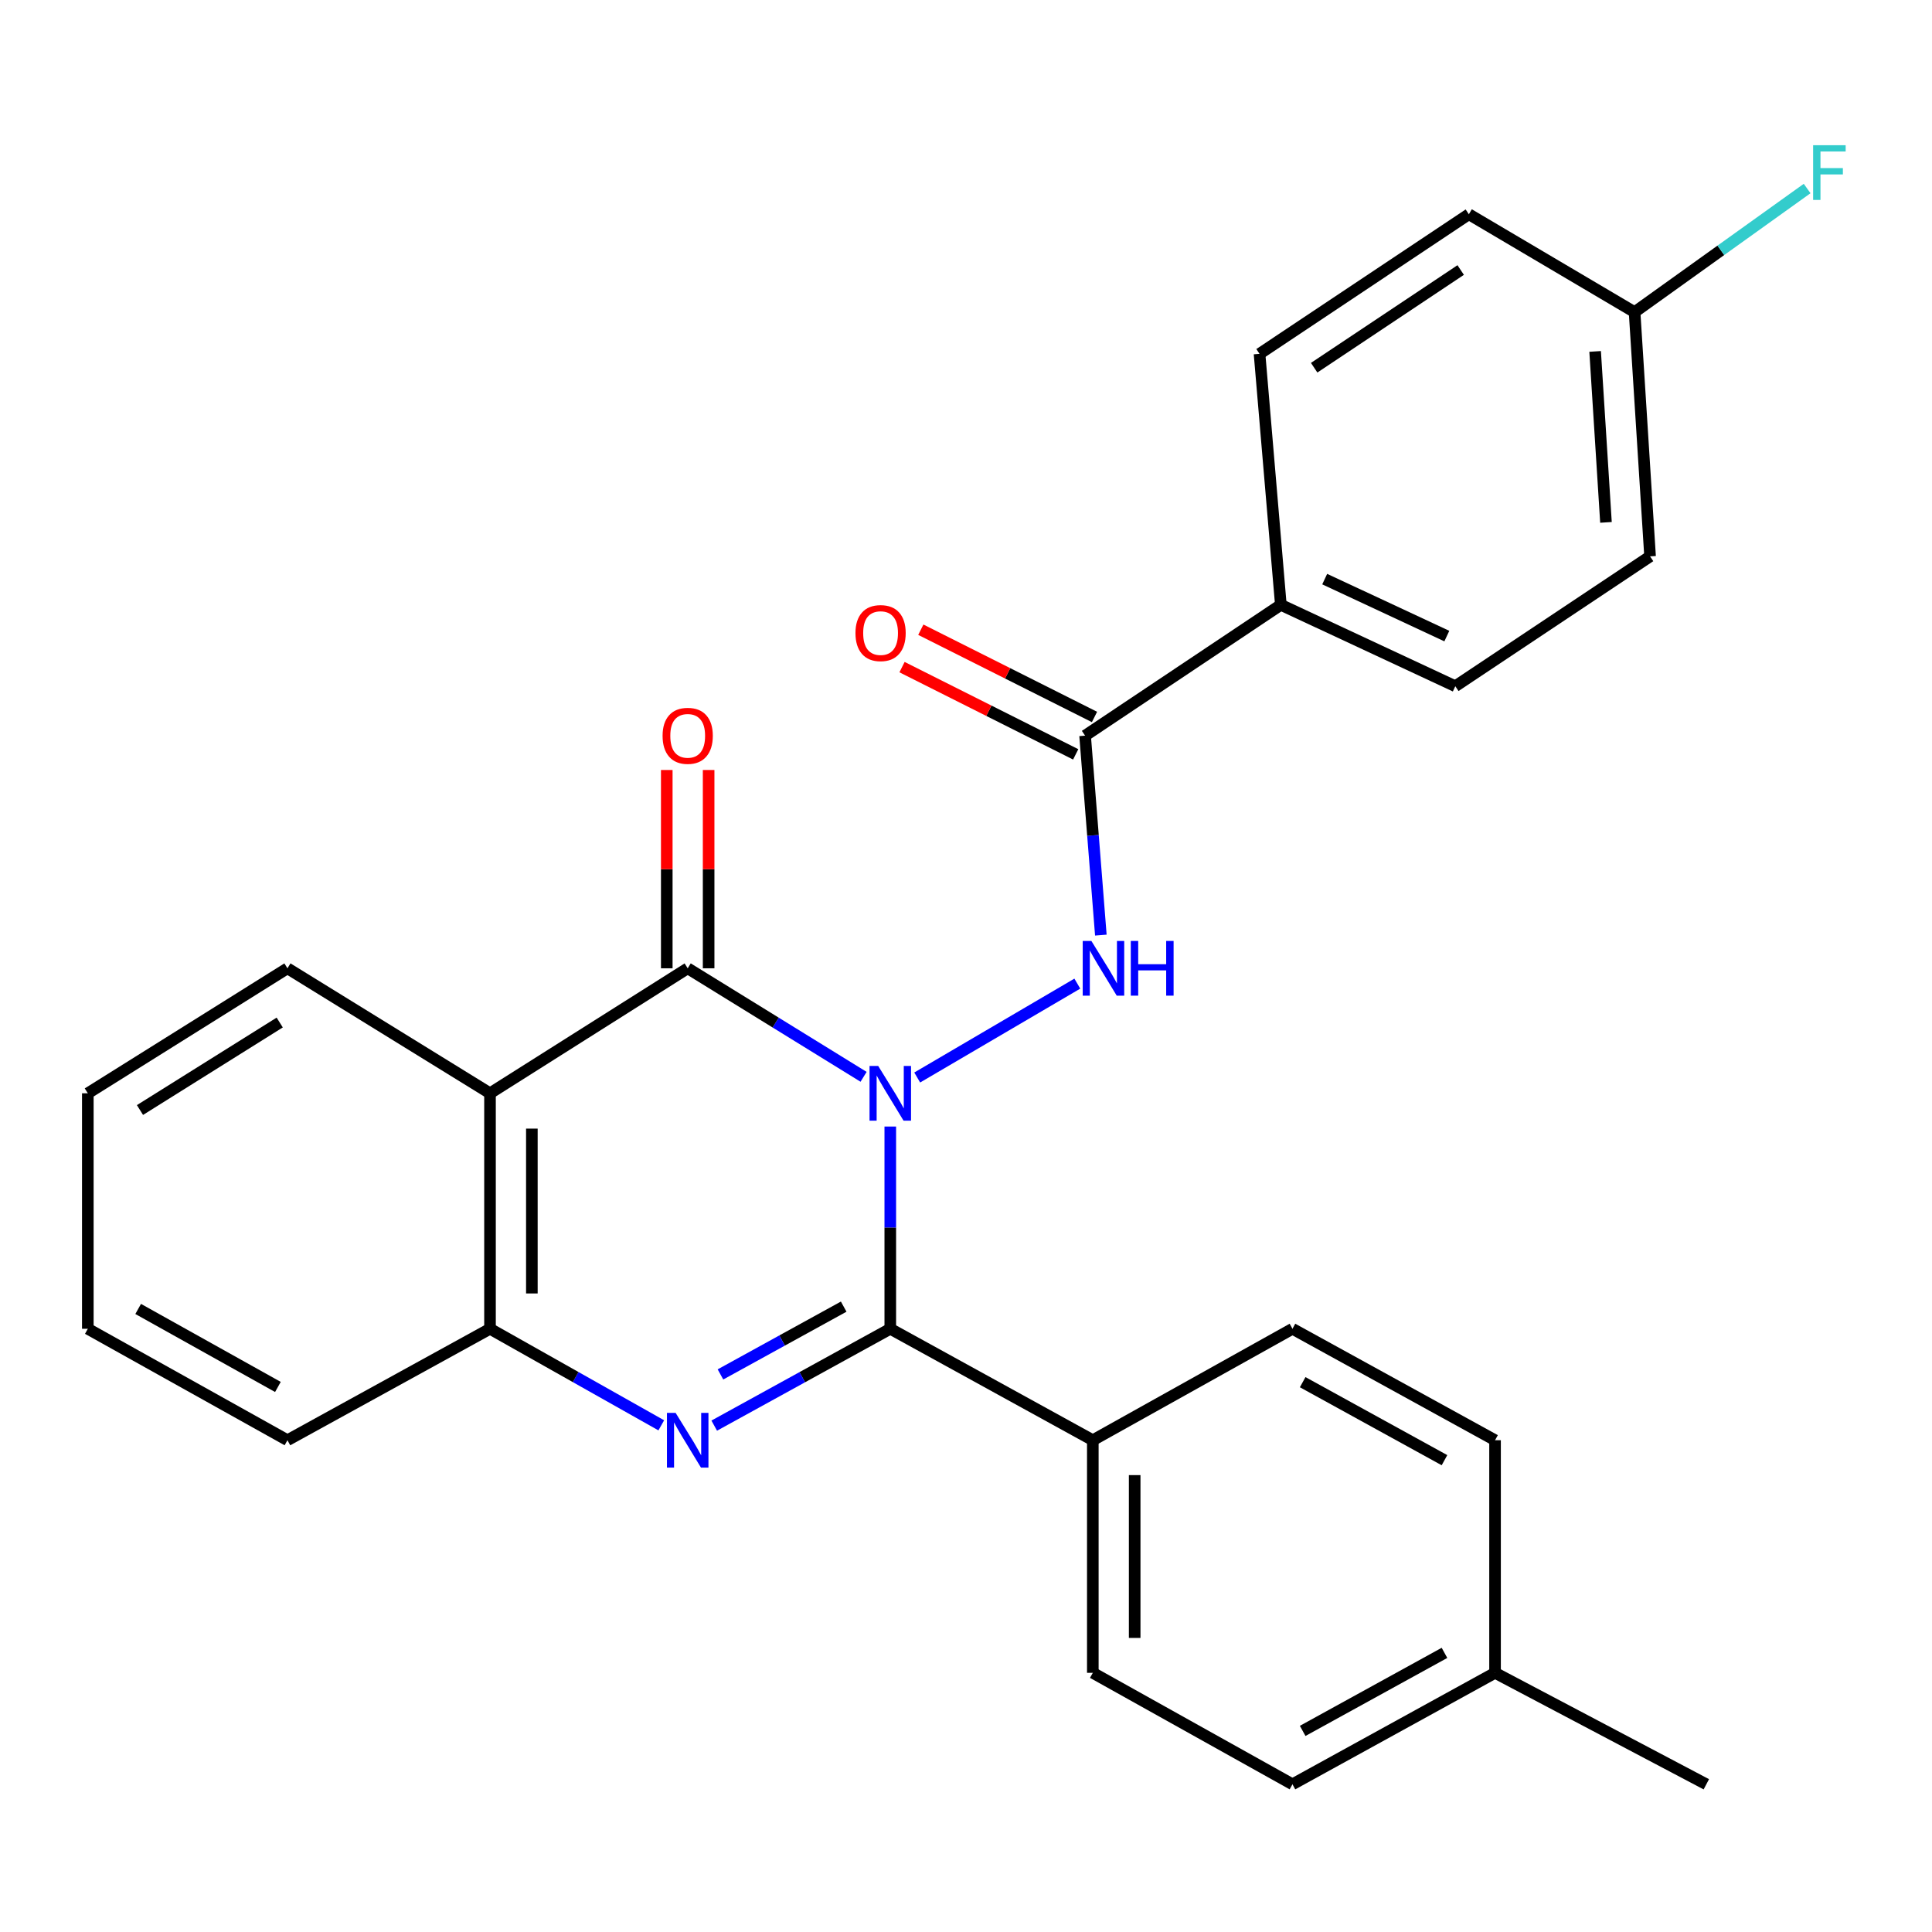 <?xml version='1.0' encoding='iso-8859-1'?>
<svg version='1.1' baseProfile='full'
              xmlns='http://www.w3.org/2000/svg'
                      xmlns:rdkit='http://www.rdkit.org/xml'
                      xmlns:xlink='http://www.w3.org/1999/xlink'
                  xml:space='preserve'
width='1000px' height='1000px' viewBox='0 0 1000 1000'>
<!-- END OF HEADER -->
<rect style='opacity:1.0;fill:#FFFFFF;stroke:none' width='1000' height='1000' x='0' y='0'> </rect>
<path class='bond-0' d='M 460.808,583.095 L 460.808,635.435' style='fill:none;fill-rule:evenodd;stroke:#0000FF;stroke-width:6px;stroke-linecap:butt;stroke-linejoin:miter;stroke-opacity:1' />
<path class='bond-0' d='M 460.808,635.435 L 460.808,687.775' style='fill:none;fill-rule:evenodd;stroke:#000000;stroke-width:6px;stroke-linecap:butt;stroke-linejoin:miter;stroke-opacity:1' />
<path class='bond-1' d='M 446.988,557.36 L 401.47,529.274' style='fill:none;fill-rule:evenodd;stroke:#0000FF;stroke-width:6px;stroke-linecap:butt;stroke-linejoin:miter;stroke-opacity:1' />
<path class='bond-1' d='M 401.47,529.274 L 355.952,501.188' style='fill:none;fill-rule:evenodd;stroke:#000000;stroke-width:6px;stroke-linecap:butt;stroke-linejoin:miter;stroke-opacity:1' />
<path class='bond-3' d='M 474.746,557.715 L 557.618,509.123' style='fill:none;fill-rule:evenodd;stroke:#0000FF;stroke-width:6px;stroke-linecap:butt;stroke-linejoin:miter;stroke-opacity:1' />
<path class='bond-2' d='M 460.808,687.775 L 415.246,712.839' style='fill:none;fill-rule:evenodd;stroke:#000000;stroke-width:6px;stroke-linecap:butt;stroke-linejoin:miter;stroke-opacity:1' />
<path class='bond-2' d='M 415.246,712.839 L 369.684,737.903' style='fill:none;fill-rule:evenodd;stroke:#0000FF;stroke-width:6px;stroke-linecap:butt;stroke-linejoin:miter;stroke-opacity:1' />
<path class='bond-2' d='M 436.696,676.311 L 404.803,693.855' style='fill:none;fill-rule:evenodd;stroke:#000000;stroke-width:6px;stroke-linecap:butt;stroke-linejoin:miter;stroke-opacity:1' />
<path class='bond-2' d='M 404.803,693.855 L 372.91,711.4' style='fill:none;fill-rule:evenodd;stroke:#0000FF;stroke-width:6px;stroke-linecap:butt;stroke-linejoin:miter;stroke-opacity:1' />
<path class='bond-7' d='M 460.808,687.775 L 565.639,745.457' style='fill:none;fill-rule:evenodd;stroke:#000000;stroke-width:6px;stroke-linecap:butt;stroke-linejoin:miter;stroke-opacity:1' />
<path class='bond-4' d='M 355.952,501.188 L 253.625,565.887' style='fill:none;fill-rule:evenodd;stroke:#000000;stroke-width:6px;stroke-linecap:butt;stroke-linejoin:miter;stroke-opacity:1' />
<path class='bond-8' d='M 366.786,501.188 L 366.786,449.869' style='fill:none;fill-rule:evenodd;stroke:#000000;stroke-width:6px;stroke-linecap:butt;stroke-linejoin:miter;stroke-opacity:1' />
<path class='bond-8' d='M 366.786,449.869 L 366.786,398.55' style='fill:none;fill-rule:evenodd;stroke:#FF0000;stroke-width:6px;stroke-linecap:butt;stroke-linejoin:miter;stroke-opacity:1' />
<path class='bond-8' d='M 345.119,501.188 L 345.119,449.869' style='fill:none;fill-rule:evenodd;stroke:#000000;stroke-width:6px;stroke-linecap:butt;stroke-linejoin:miter;stroke-opacity:1' />
<path class='bond-8' d='M 345.119,449.869 L 345.119,398.55' style='fill:none;fill-rule:evenodd;stroke:#FF0000;stroke-width:6px;stroke-linecap:butt;stroke-linejoin:miter;stroke-opacity:1' />
<path class='bond-27' d='M 342.276,737.748 L 297.95,712.762' style='fill:none;fill-rule:evenodd;stroke:#0000FF;stroke-width:6px;stroke-linecap:butt;stroke-linejoin:miter;stroke-opacity:1' />
<path class='bond-27' d='M 297.95,712.762 L 253.625,687.775' style='fill:none;fill-rule:evenodd;stroke:#000000;stroke-width:6px;stroke-linecap:butt;stroke-linejoin:miter;stroke-opacity:1' />
<path class='bond-6' d='M 569.796,484.008 L 565.719,432.394' style='fill:none;fill-rule:evenodd;stroke:#0000FF;stroke-width:6px;stroke-linecap:butt;stroke-linejoin:miter;stroke-opacity:1' />
<path class='bond-6' d='M 565.719,432.394 L 561.643,380.78' style='fill:none;fill-rule:evenodd;stroke:#000000;stroke-width:6px;stroke-linecap:butt;stroke-linejoin:miter;stroke-opacity:1' />
<path class='bond-5' d='M 253.625,565.887 L 253.625,687.775' style='fill:none;fill-rule:evenodd;stroke:#000000;stroke-width:6px;stroke-linecap:butt;stroke-linejoin:miter;stroke-opacity:1' />
<path class='bond-5' d='M 275.292,584.171 L 275.292,669.492' style='fill:none;fill-rule:evenodd;stroke:#000000;stroke-width:6px;stroke-linecap:butt;stroke-linejoin:miter;stroke-opacity:1' />
<path class='bond-16' d='M 253.625,565.887 L 148.781,501.188' style='fill:none;fill-rule:evenodd;stroke:#000000;stroke-width:6px;stroke-linecap:butt;stroke-linejoin:miter;stroke-opacity:1' />
<path class='bond-23' d='M 253.625,687.775 L 148.781,745.457' style='fill:none;fill-rule:evenodd;stroke:#000000;stroke-width:6px;stroke-linecap:butt;stroke-linejoin:miter;stroke-opacity:1' />
<path class='bond-9' d='M 561.643,380.78 L 662.96,313.059' style='fill:none;fill-rule:evenodd;stroke:#000000;stroke-width:6px;stroke-linecap:butt;stroke-linejoin:miter;stroke-opacity:1' />
<path class='bond-10' d='M 566.506,371.1 L 521.56,348.519' style='fill:none;fill-rule:evenodd;stroke:#000000;stroke-width:6px;stroke-linecap:butt;stroke-linejoin:miter;stroke-opacity:1' />
<path class='bond-10' d='M 521.56,348.519 L 476.613,325.939' style='fill:none;fill-rule:evenodd;stroke:#FF0000;stroke-width:6px;stroke-linecap:butt;stroke-linejoin:miter;stroke-opacity:1' />
<path class='bond-10' d='M 556.78,390.461 L 511.833,367.88' style='fill:none;fill-rule:evenodd;stroke:#000000;stroke-width:6px;stroke-linecap:butt;stroke-linejoin:miter;stroke-opacity:1' />
<path class='bond-10' d='M 511.833,367.88 L 466.887,345.3' style='fill:none;fill-rule:evenodd;stroke:#FF0000;stroke-width:6px;stroke-linecap:butt;stroke-linejoin:miter;stroke-opacity:1' />
<path class='bond-11' d='M 565.639,745.457 L 565.639,865.853' style='fill:none;fill-rule:evenodd;stroke:#000000;stroke-width:6px;stroke-linecap:butt;stroke-linejoin:miter;stroke-opacity:1' />
<path class='bond-11' d='M 587.306,763.517 L 587.306,847.793' style='fill:none;fill-rule:evenodd;stroke:#000000;stroke-width:6px;stroke-linecap:butt;stroke-linejoin:miter;stroke-opacity:1' />
<path class='bond-12' d='M 565.639,745.457 L 668.978,687.775' style='fill:none;fill-rule:evenodd;stroke:#000000;stroke-width:6px;stroke-linecap:butt;stroke-linejoin:miter;stroke-opacity:1' />
<path class='bond-13' d='M 662.96,313.059 L 753.262,355.189' style='fill:none;fill-rule:evenodd;stroke:#000000;stroke-width:6px;stroke-linecap:butt;stroke-linejoin:miter;stroke-opacity:1' />
<path class='bond-13' d='M 685.666,299.744 L 748.877,329.235' style='fill:none;fill-rule:evenodd;stroke:#000000;stroke-width:6px;stroke-linecap:butt;stroke-linejoin:miter;stroke-opacity:1' />
<path class='bond-14' d='M 662.96,313.059 L 651.934,183.143' style='fill:none;fill-rule:evenodd;stroke:#000000;stroke-width:6px;stroke-linecap:butt;stroke-linejoin:miter;stroke-opacity:1' />
<path class='bond-19' d='M 565.639,865.853 L 668.978,923.547' style='fill:none;fill-rule:evenodd;stroke:#000000;stroke-width:6px;stroke-linecap:butt;stroke-linejoin:miter;stroke-opacity:1' />
<path class='bond-20' d='M 668.978,687.775 L 773.834,745.457' style='fill:none;fill-rule:evenodd;stroke:#000000;stroke-width:6px;stroke-linecap:butt;stroke-linejoin:miter;stroke-opacity:1' />
<path class='bond-20' d='M 674.263,715.412 L 747.662,755.789' style='fill:none;fill-rule:evenodd;stroke:#000000;stroke-width:6px;stroke-linecap:butt;stroke-linejoin:miter;stroke-opacity:1' />
<path class='bond-18' d='M 753.262,355.189 L 854.073,287.974' style='fill:none;fill-rule:evenodd;stroke:#000000;stroke-width:6px;stroke-linecap:butt;stroke-linejoin:miter;stroke-opacity:1' />
<path class='bond-17' d='M 651.934,183.143 L 760.28,110.896' style='fill:none;fill-rule:evenodd;stroke:#000000;stroke-width:6px;stroke-linecap:butt;stroke-linejoin:miter;stroke-opacity:1' />
<path class='bond-17' d='M 680.206,190.332 L 756.048,139.759' style='fill:none;fill-rule:evenodd;stroke:#000000;stroke-width:6px;stroke-linecap:butt;stroke-linejoin:miter;stroke-opacity:1' />
<path class='bond-15' d='M 846.056,161.56 L 760.28,110.896' style='fill:none;fill-rule:evenodd;stroke:#000000;stroke-width:6px;stroke-linecap:butt;stroke-linejoin:miter;stroke-opacity:1' />
<path class='bond-22' d='M 846.056,161.56 L 890.713,129.569' style='fill:none;fill-rule:evenodd;stroke:#000000;stroke-width:6px;stroke-linecap:butt;stroke-linejoin:miter;stroke-opacity:1' />
<path class='bond-22' d='M 890.713,129.569 L 935.37,97.578' style='fill:none;fill-rule:evenodd;stroke:#33CCCC;stroke-width:6px;stroke-linecap:butt;stroke-linejoin:miter;stroke-opacity:1' />
<path class='bond-28' d='M 846.056,161.56 L 854.073,287.974' style='fill:none;fill-rule:evenodd;stroke:#000000;stroke-width:6px;stroke-linecap:butt;stroke-linejoin:miter;stroke-opacity:1' />
<path class='bond-28' d='M 825.635,181.893 L 831.247,270.383' style='fill:none;fill-rule:evenodd;stroke:#000000;stroke-width:6px;stroke-linecap:butt;stroke-linejoin:miter;stroke-opacity:1' />
<path class='bond-25' d='M 148.781,501.188 L 45.455,565.887' style='fill:none;fill-rule:evenodd;stroke:#000000;stroke-width:6px;stroke-linecap:butt;stroke-linejoin:miter;stroke-opacity:1' />
<path class='bond-25' d='M 144.781,529.256 L 72.452,574.546' style='fill:none;fill-rule:evenodd;stroke:#000000;stroke-width:6px;stroke-linecap:butt;stroke-linejoin:miter;stroke-opacity:1' />
<path class='bond-30' d='M 668.978,923.547 L 773.834,865.853' style='fill:none;fill-rule:evenodd;stroke:#000000;stroke-width:6px;stroke-linecap:butt;stroke-linejoin:miter;stroke-opacity:1' />
<path class='bond-30' d='M 674.261,895.91 L 747.66,855.524' style='fill:none;fill-rule:evenodd;stroke:#000000;stroke-width:6px;stroke-linecap:butt;stroke-linejoin:miter;stroke-opacity:1' />
<path class='bond-21' d='M 773.834,745.457 L 773.834,865.853' style='fill:none;fill-rule:evenodd;stroke:#000000;stroke-width:6px;stroke-linecap:butt;stroke-linejoin:miter;stroke-opacity:1' />
<path class='bond-24' d='M 773.834,865.853 L 883.191,923.547' style='fill:none;fill-rule:evenodd;stroke:#000000;stroke-width:6px;stroke-linecap:butt;stroke-linejoin:miter;stroke-opacity:1' />
<path class='bond-29' d='M 148.781,745.457 L 45.455,687.775' style='fill:none;fill-rule:evenodd;stroke:#000000;stroke-width:6px;stroke-linecap:butt;stroke-linejoin:miter;stroke-opacity:1' />
<path class='bond-29' d='M 143.844,717.886 L 71.515,677.509' style='fill:none;fill-rule:evenodd;stroke:#000000;stroke-width:6px;stroke-linecap:butt;stroke-linejoin:miter;stroke-opacity:1' />
<path class='bond-26' d='M 45.455,565.887 L 45.455,687.775' style='fill:none;fill-rule:evenodd;stroke:#000000;stroke-width:6px;stroke-linecap:butt;stroke-linejoin:miter;stroke-opacity:1' />
<path  class='atom-0' d='M 454.548 551.727
L 463.828 566.727
Q 464.748 568.207, 466.228 570.887
Q 467.708 573.567, 467.788 573.727
L 467.788 551.727
L 471.548 551.727
L 471.548 580.047
L 467.668 580.047
L 457.708 563.647
Q 456.548 561.727, 455.308 559.527
Q 454.108 557.327, 453.748 556.647
L 453.748 580.047
L 450.068 580.047
L 450.068 551.727
L 454.548 551.727
' fill='#0000FF'/>
<path  class='atom-3' d='M 349.692 731.297
L 358.972 746.297
Q 359.892 747.777, 361.372 750.457
Q 362.852 753.137, 362.932 753.297
L 362.932 731.297
L 366.692 731.297
L 366.692 759.617
L 362.812 759.617
L 352.852 743.217
Q 351.692 741.297, 350.452 739.097
Q 349.252 736.897, 348.892 736.217
L 348.892 759.617
L 345.212 759.617
L 345.212 731.297
L 349.692 731.297
' fill='#0000FF'/>
<path  class='atom-4' d='M 564.892 487.028
L 574.172 502.028
Q 575.092 503.508, 576.572 506.188
Q 578.052 508.868, 578.132 509.028
L 578.132 487.028
L 581.892 487.028
L 581.892 515.348
L 578.012 515.348
L 568.052 498.948
Q 566.892 497.028, 565.652 494.828
Q 564.452 492.628, 564.092 491.948
L 564.092 515.348
L 560.412 515.348
L 560.412 487.028
L 564.892 487.028
' fill='#0000FF'/>
<path  class='atom-4' d='M 585.292 487.028
L 589.132 487.028
L 589.132 499.068
L 603.612 499.068
L 603.612 487.028
L 607.452 487.028
L 607.452 515.348
L 603.612 515.348
L 603.612 502.268
L 589.132 502.268
L 589.132 515.348
L 585.292 515.348
L 585.292 487.028
' fill='#0000FF'/>
<path  class='atom-9' d='M 342.952 380.86
Q 342.952 374.06, 346.312 370.26
Q 349.672 366.46, 355.952 366.46
Q 362.232 366.46, 365.592 370.26
Q 368.952 374.06, 368.952 380.86
Q 368.952 387.74, 365.552 391.66
Q 362.152 395.54, 355.952 395.54
Q 349.712 395.54, 346.312 391.66
Q 342.952 387.78, 342.952 380.86
M 355.952 392.34
Q 360.272 392.34, 362.592 389.46
Q 364.952 386.54, 364.952 380.86
Q 364.952 375.3, 362.592 372.5
Q 360.272 369.66, 355.952 369.66
Q 351.632 369.66, 349.272 372.46
Q 346.952 375.26, 346.952 380.86
Q 346.952 386.58, 349.272 389.46
Q 351.632 392.34, 355.952 392.34
' fill='#FF0000'/>
<path  class='atom-11' d='M 442.788 327.68
Q 442.788 320.88, 446.148 317.08
Q 449.508 313.28, 455.788 313.28
Q 462.068 313.28, 465.428 317.08
Q 468.788 320.88, 468.788 327.68
Q 468.788 334.56, 465.388 338.48
Q 461.988 342.36, 455.788 342.36
Q 449.548 342.36, 446.148 338.48
Q 442.788 334.6, 442.788 327.68
M 455.788 339.16
Q 460.108 339.16, 462.428 336.28
Q 464.788 333.36, 464.788 327.68
Q 464.788 322.12, 462.428 319.32
Q 460.108 316.48, 455.788 316.48
Q 451.468 316.48, 449.108 319.28
Q 446.788 322.08, 446.788 327.68
Q 446.788 333.4, 449.108 336.28
Q 451.468 339.16, 455.788 339.16
' fill='#FF0000'/>
<path  class='atom-23' d='M 938.471 75.165
L 955.311 75.165
L 955.311 78.405
L 942.271 78.405
L 942.271 87.005
L 953.871 87.005
L 953.871 90.285
L 942.271 90.285
L 942.271 103.485
L 938.471 103.485
L 938.471 75.165
' fill='#33CCCC'/>
</svg>

